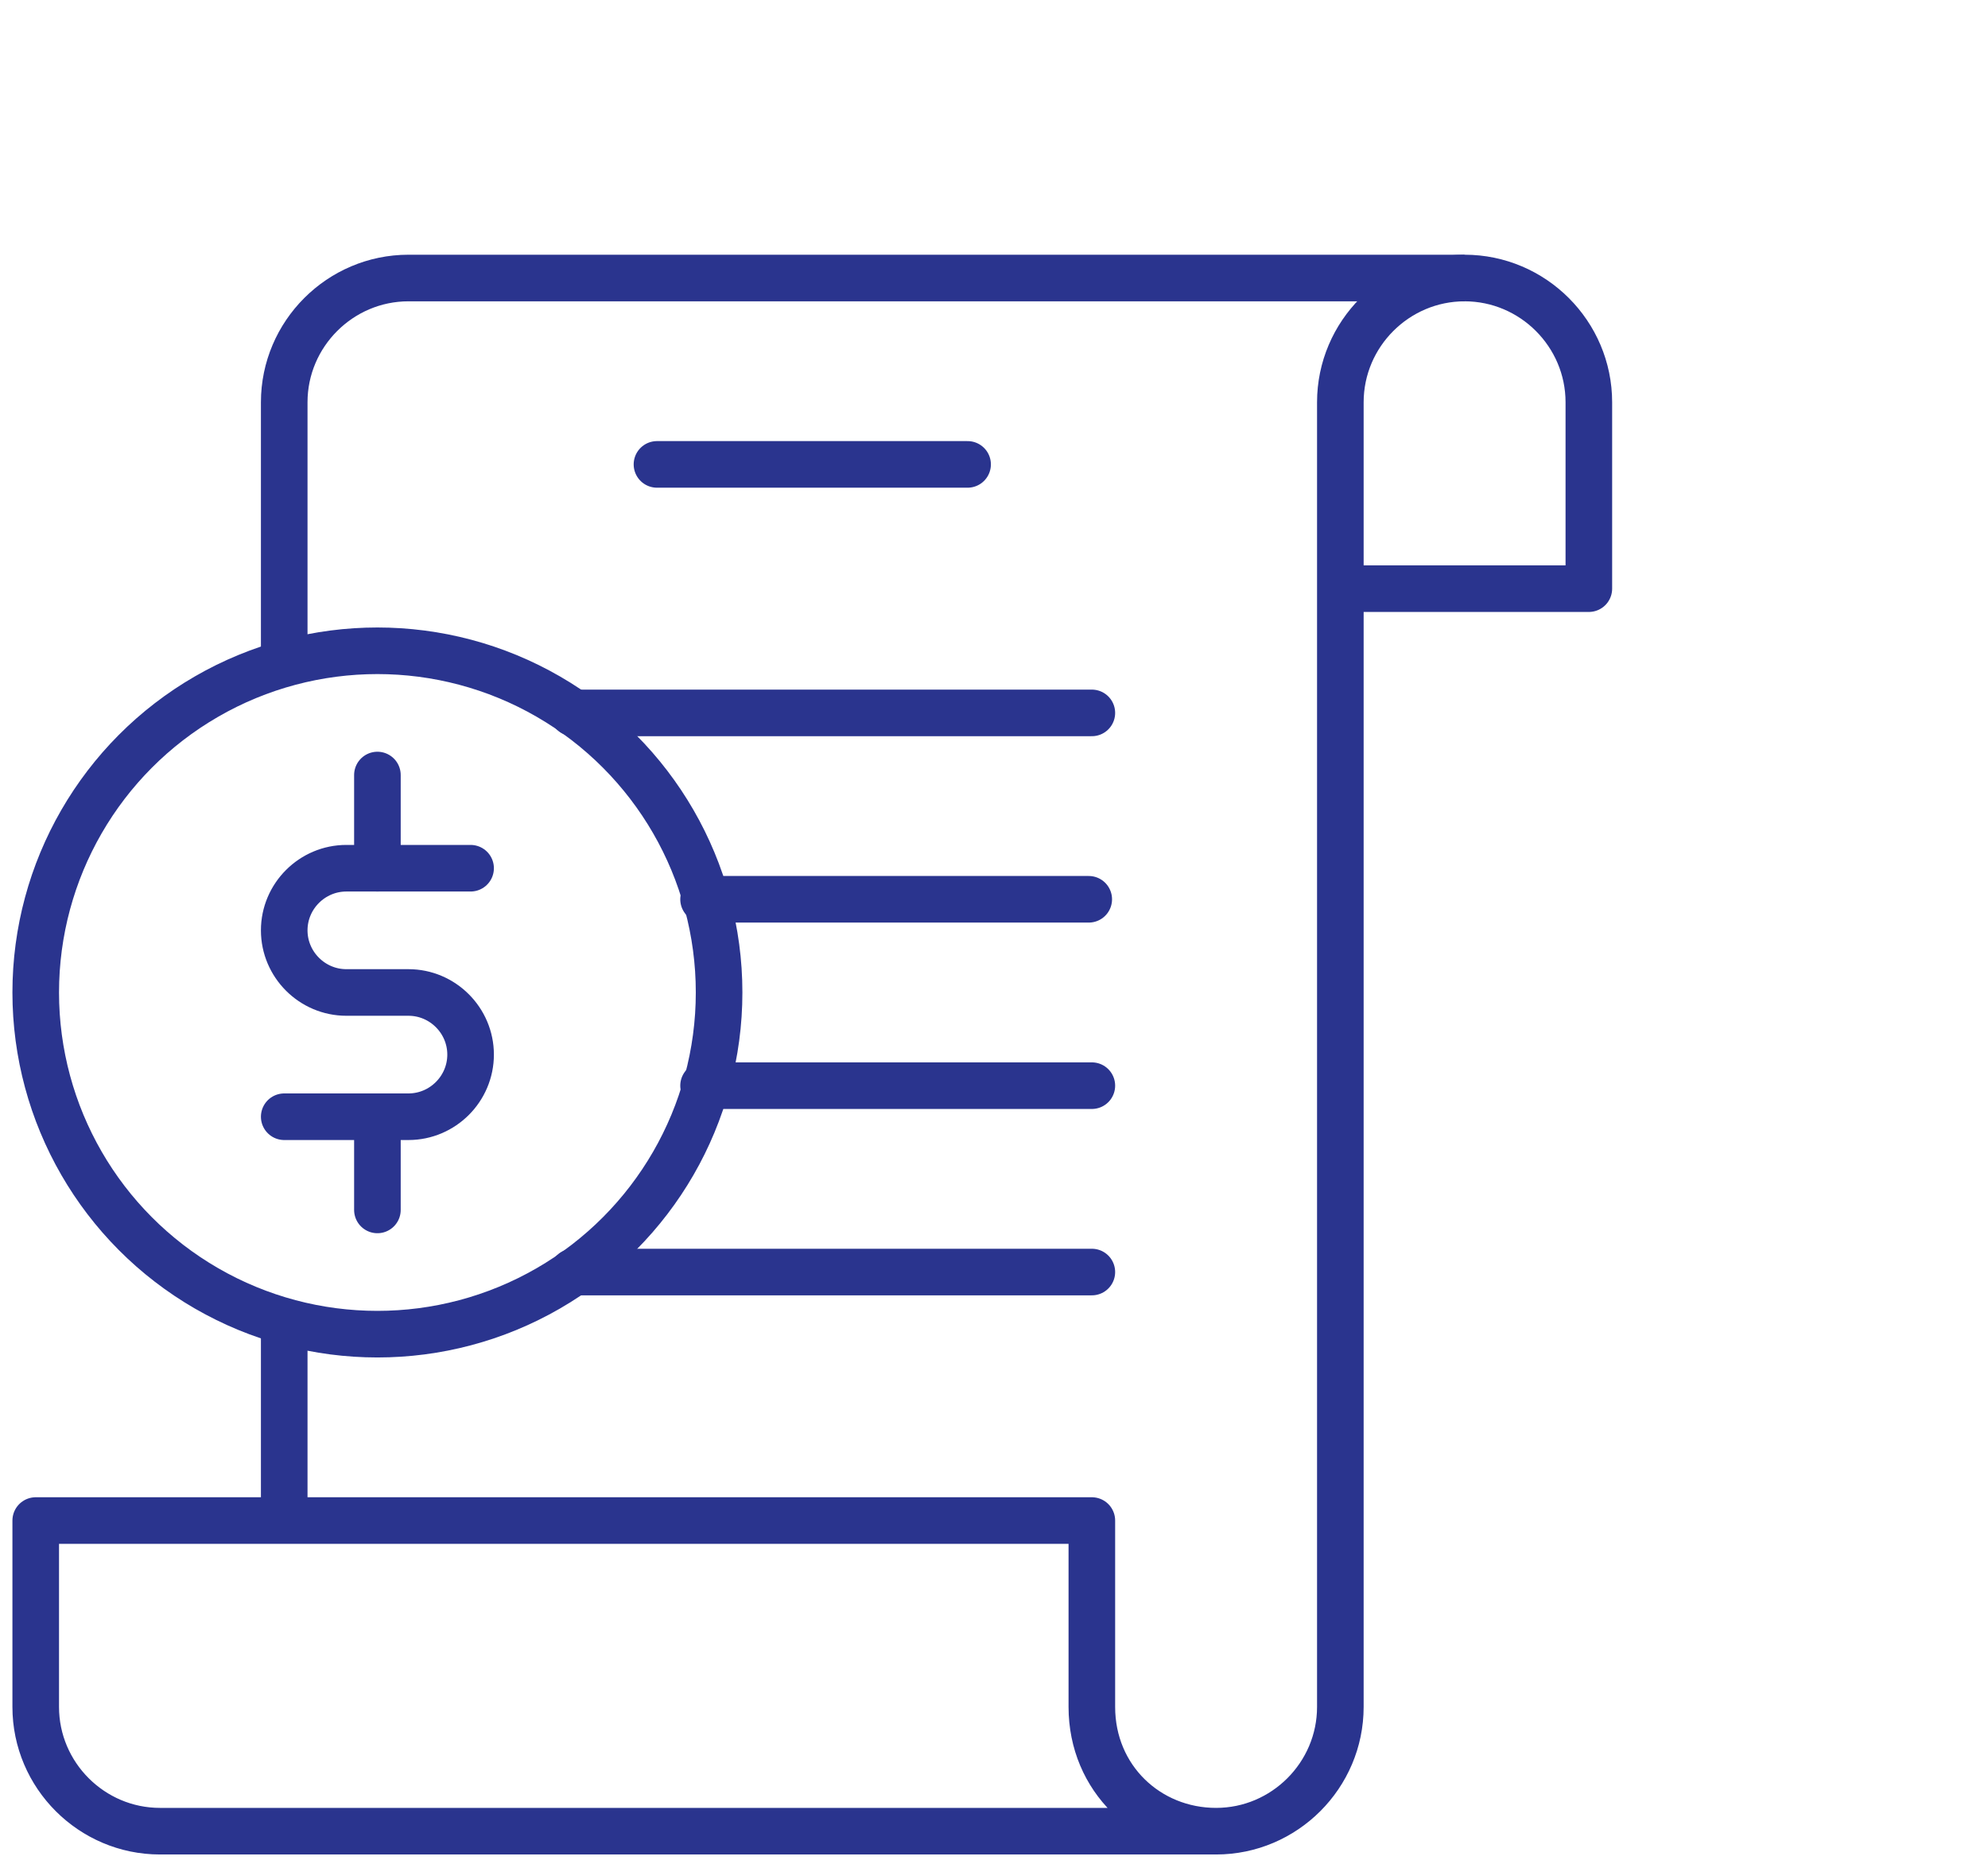 <?xml version="1.0" encoding="utf-8"?>
<!-- Generator: Adobe Illustrator 24.2.0, SVG Export Plug-In . SVG Version: 6.00 Build 0)  -->
<svg version="1.1" id="Layer_1" xmlns="http://www.w3.org/2000/svg" xmlns:xlink="http://www.w3.org/1999/xlink" x="0px" y="0px"
	 viewBox="0 0 64 60" style="enable-background:new 0 0 64 60;" xml:space="preserve">
<style type="text/css">
	.st0{fill:none;stroke:#2A348E;stroke-width:1.5;stroke-linejoin:round;}
	.st1{fill:none;stroke:#2A348E;stroke-width:1.5;stroke-linecap:round;stroke-linejoin:round;}
</style>
<g id="prefix__StrategicAcquisition" transform="translate(-42.25 -210.25)">
	<path id="Path_386" class="st0" d="M81.4,269.2h-34c-2.2,0-4-1.8-4-4v-6h34v6C77.4,267.5,79.2,269.2,81.4,269.2s4-1.8,4-4v-42
		c0-2.2,1.8-4,4-4"/>
	<path id="Line_30" class="st1" d="M63.4,225.2h10"/>
	<path id="Path_387" class="st1" d="M57.4,238.2h-4c-1.1,0-2,0.9-2,2s0.9,2,2,2h2c1.1,0,2,0.9,2,2s-0.9,2-2,2h-4"/>
	<path id="Line_31" class="st1" d="M54.4,235.2v3"/>
	<path id="Line_32" class="st1" d="M54.4,246.2v3"/>
	<circle id="Ellipse_16" class="st0" cx="54.4" cy="242.2" r="11"/>
	<path id="Line_33" class="st1" d="M64.9,239.2h12.4"/>
	<path id="Line_34" class="st1" d="M77.4,233.2H60.7"/>
	<path id="Line_35" class="st1" d="M60.7,251.2h16.7"/>
	<path id="Line_36" class="st1" d="M77.4,245.2H64.9"/>
	<path id="Line_37" class="st0" d="M51.4,252.8v6.4"/>
	<path id="Path_388" class="st0" d="M85.4,229.2h8v-6c0-2.2-1.8-4-4-4h-34c-2.2,0-4,1.8-4,4v8.4"/>
</g>
</svg>
